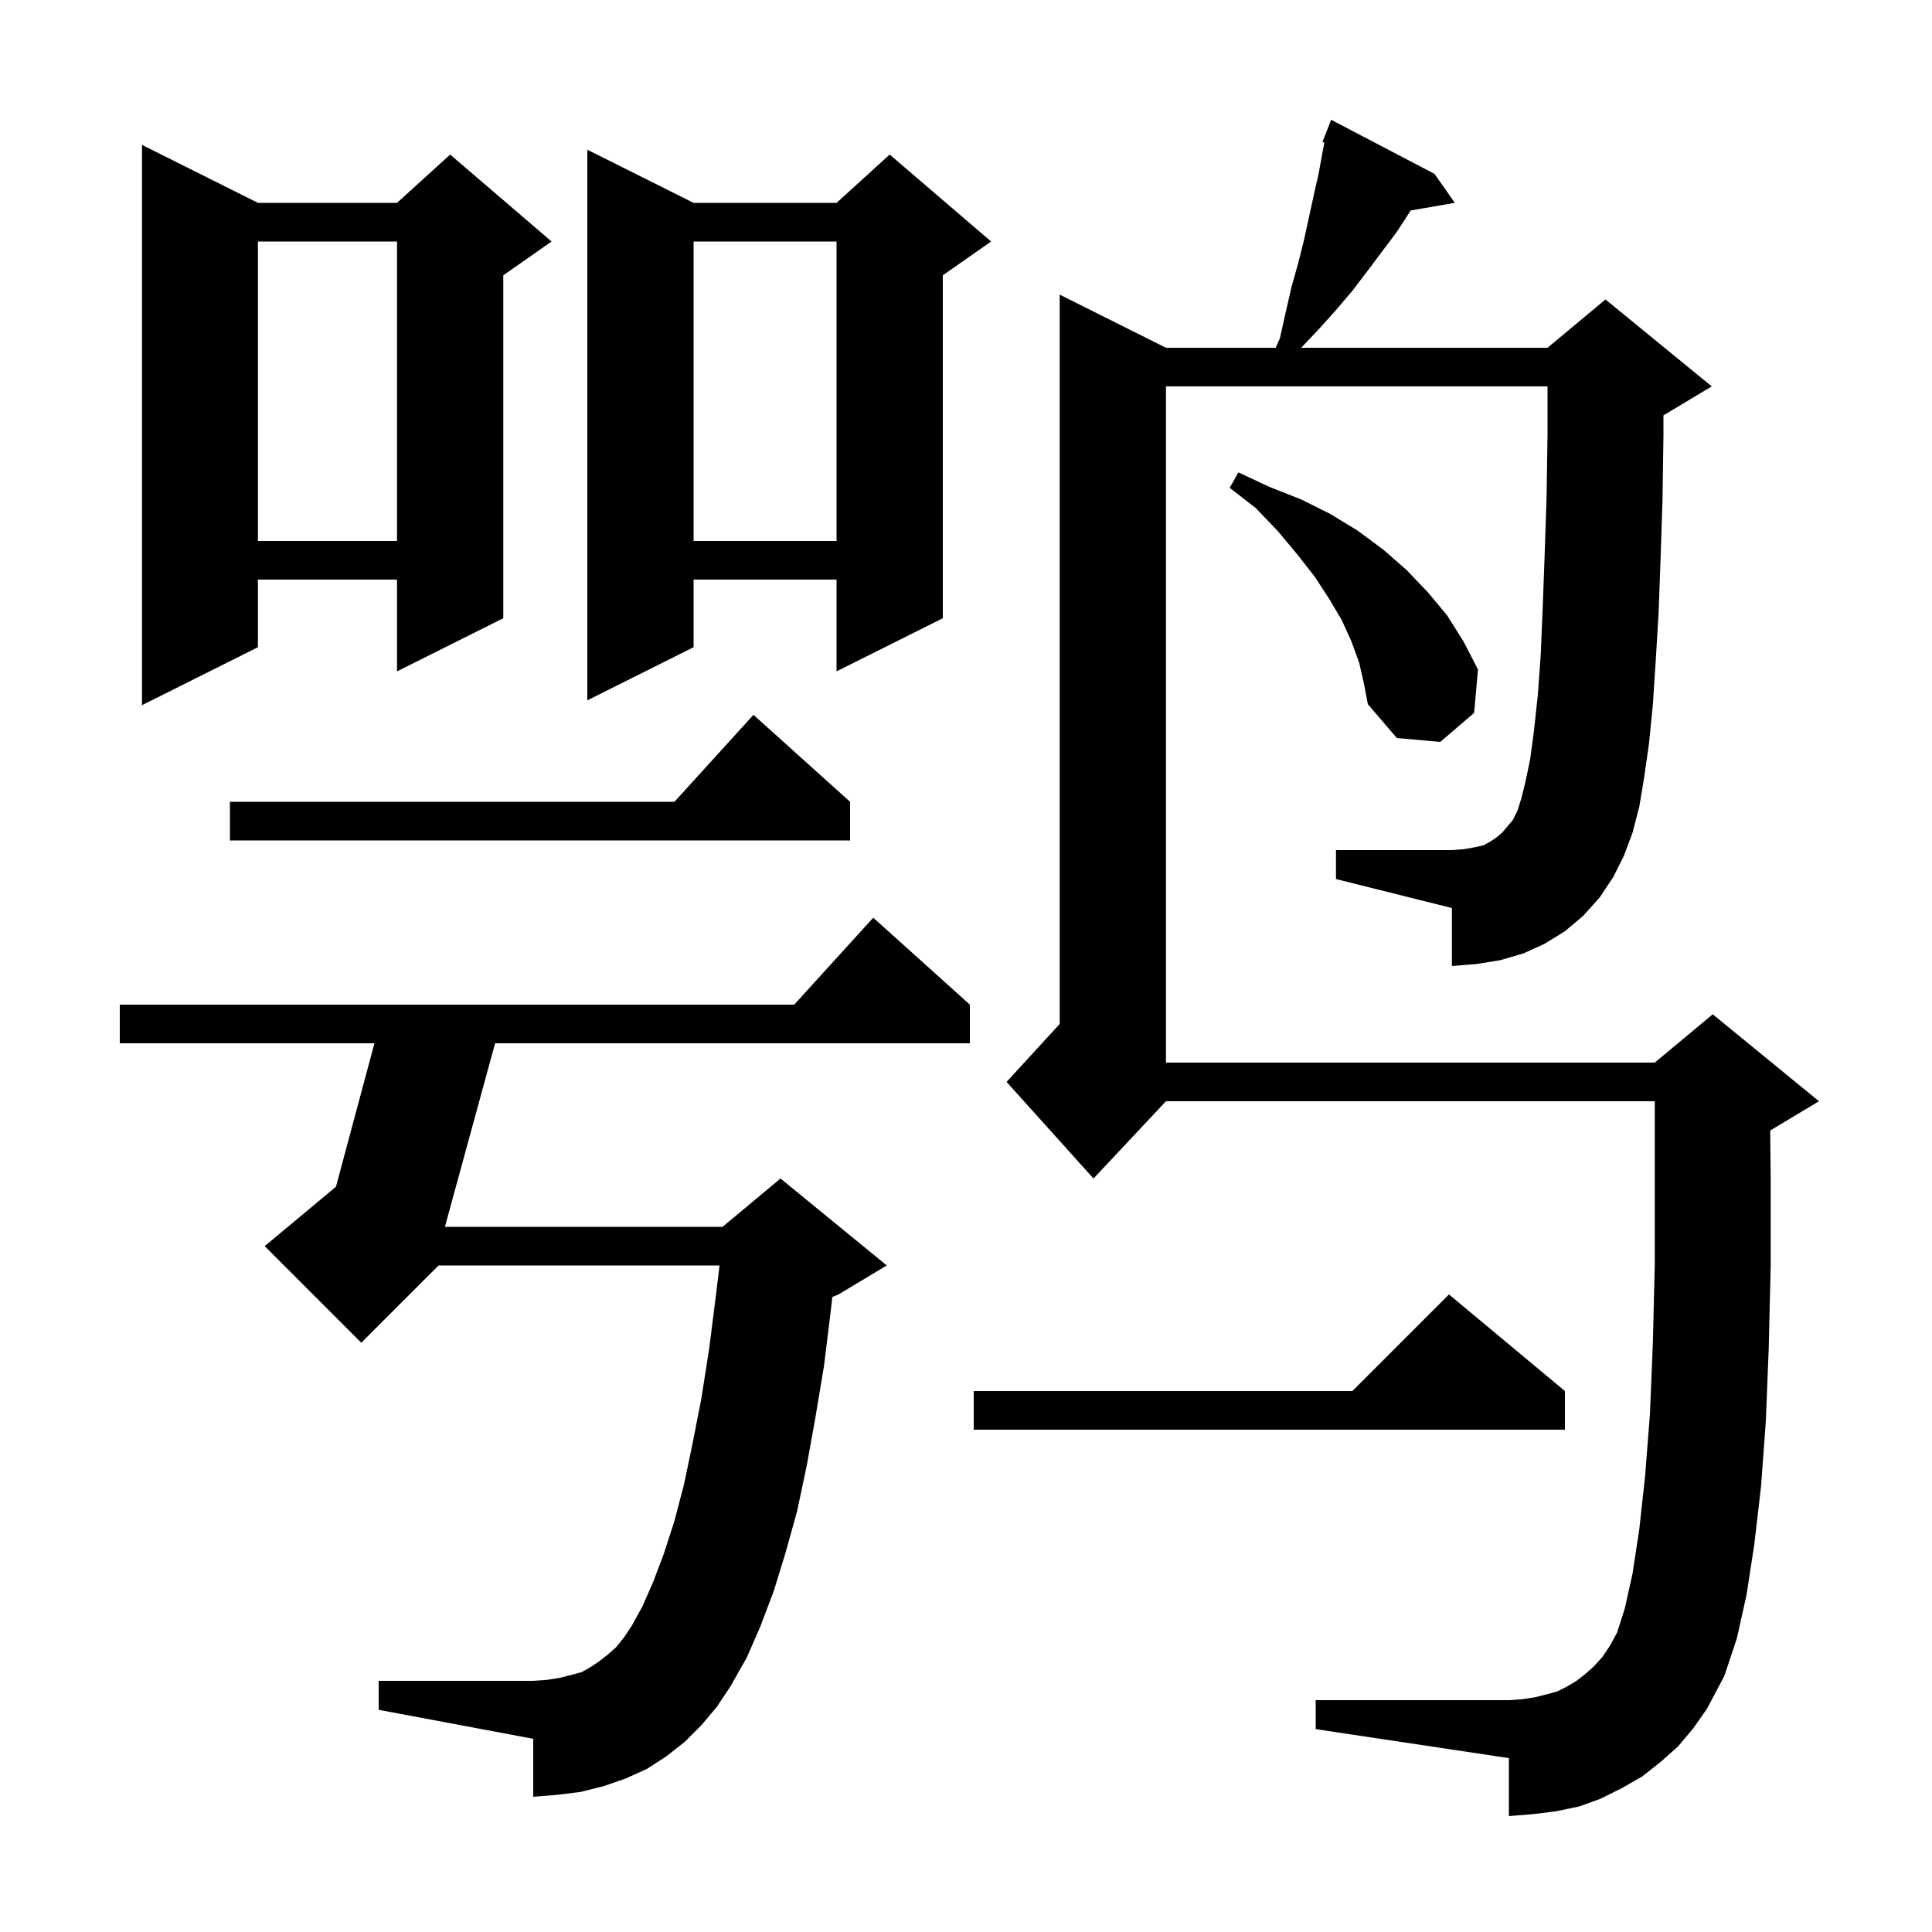 <svg xmlns="http://www.w3.org/2000/svg" xmlns:xlink="http://www.w3.org/1999/xlink" version="1.1" baseProfile="full" viewBox="0 0 200 200" width="200" height="200">
<g fill="black">
<path d="M 167.0 90.8 L 165.6 92.9 L 163.9 94.8 L 162.0 96.4 L 159.9 97.7 L 157.7 98.7 L 155.3 99.4 L 152.8 99.8 L 150.3 100.0 L 150.3 94.0 L 138.3 91.0 L 138.3 88.0 L 150.3 88.0 L 151.6 87.9 L 152.7 87.7 L 153.6 87.5 L 154.3 87.1 L 154.9 86.7 L 155.5 86.2 L 156.0 85.6 L 156.6 84.9 L 157.1 83.9 L 157.5 82.6 L 157.9 81.0 L 158.4 78.6 L 158.8 75.6 L 159.2 71.9 L 159.5 67.7 L 159.7 62.9 L 159.9 57.5 L 160.1 51.5 L 160.2 45.0 L 160.2 40.0 L 120.7 40.0 L 120.7 110.0 L 171.3 110.0 L 177.3 105.0 L 188.3 114.0 L 183.3 117.0 L 183.251 117.02 L 183.3 121.9 L 183.3 131.1 L 183.1 139.5 L 182.8 147.1 L 182.3 153.9 L 181.6 159.9 L 180.8 165.1 L 179.8 169.6 L 178.5 173.5 L 176.7 176.9 L 175.3 178.9 L 173.7 180.8 L 171.9 182.4 L 170.0 183.9 L 167.9 185.1 L 165.7 186.2 L 163.5 187.0 L 161.1 187.5 L 158.7 187.8 L 156.2 188.0 L 156.2 182.0 L 136.2 179.0 L 136.2 176.0 L 156.2 176.0 L 157.6 175.9 L 158.9 175.7 L 160.1 175.4 L 161.2 175.1 L 162.2 174.6 L 163.2 174.0 L 164.1 173.3 L 165.0 172.5 L 165.9 171.5 L 166.7 170.3 L 167.4 169.0 L 168.2 166.5 L 169.0 162.9 L 169.7 158.3 L 170.3 152.8 L 170.8 146.4 L 171.1 139.1 L 171.3 131.0 L 171.3 114.0 L 120.7 114.0 L 113.2 122.0 L 104.2 112.0 L 109.7 106.0 L 109.7 30.5 L 120.7 36.0 L 132.06 36.0 L 132.5 35.0 L 133.1 32.3 L 133.7 29.7 L 134.4 27.2 L 135.0 24.8 L 136.0 20.2 L 136.5 18.0 L 136.9 15.8 L 137.099 14.757 L 136.9 14.7 L 137.8 12.4 L 148.5 18.0 L 150.6 21.0 L 146.039 21.786 L 144.6 24.0 L 141.6 28.0 L 140.0 30.1 L 138.3 32.1 L 136.5 34.1 L 134.695 36.0 L 160.2 36.0 L 166.2 31.0 L 177.2 40.0 L 172.2 43.0 L 172.2 45.1 L 172.1 51.8 L 171.9 57.9 L 171.7 63.4 L 171.4 68.4 L 171.1 73.0 L 170.7 77.0 L 170.2 80.5 L 169.7 83.5 L 169.0 86.2 L 168.1 88.6 Z M 72.6 178.6 L 70.9 180.3 L 69.0 181.8 L 67.0 183.1 L 64.8 184.1 L 62.5 184.9 L 60.1 185.5 L 57.7 185.8 L 55.2 186.0 L 55.2 180.0 L 39.2 177.0 L 39.2 174.0 L 55.2 174.0 L 56.6 173.9 L 57.9 173.7 L 59.1 173.4 L 60.2 173.1 L 61.1 172.6 L 62.0 172.0 L 62.9 171.3 L 63.8 170.5 L 64.6 169.5 L 65.4 168.3 L 66.5 166.3 L 67.6 163.8 L 68.7 160.9 L 69.8 157.5 L 70.8 153.7 L 71.7 149.4 L 72.6 144.8 L 73.4 139.7 L 74.1 134.2 L 74.486 131.0 L 45.4 131.0 L 37.4 139.0 L 27.4 129.0 L 34.777 122.852 L 38.763 108.0 L 12.4 108.0 L 12.4 104.0 L 82.218 104.0 L 90.4 95.0 L 100.4 104.0 L 100.4 108.0 L 51.253 108.0 L 46.057 127.0 L 74.8 127.0 L 80.8 122.0 L 91.8 131.0 L 86.8 134.0 L 86.162 134.266 L 86.0 135.7 L 85.3 141.4 L 84.4 146.8 L 83.5 151.8 L 82.5 156.5 L 81.3 160.8 L 80.1 164.7 L 78.7 168.4 L 77.3 171.6 L 75.6 174.6 L 74.2 176.7 Z M 162.0 144.0 L 162.0 148.0 L 100.8 148.0 L 100.8 144.0 L 140.0 144.0 L 150.0 134.0 Z M 88.0 83.0 L 88.0 87.0 L 23.8 87.0 L 23.8 83.0 L 69.818 83.0 L 78.0 74.0 Z M 140.7 68.6 L 139.9 66.4 L 138.9 64.2 L 137.6 62.0 L 136.1 59.7 L 134.3 57.4 L 132.3 55.0 L 130.0 52.6 L 127.3 50.5 L 128.2 48.9 L 131.4 50.4 L 134.7 51.7 L 137.7 53.2 L 140.5 54.9 L 143.2 56.9 L 145.6 59.0 L 147.8 61.3 L 149.8 63.7 L 151.5 66.4 L 153.0 69.3 L 152.6 73.8 L 149.1 76.8 L 144.6 76.4 L 141.6 72.9 L 141.2 70.8 Z M 26.7 21.0 L 41.1 21.0 L 46.6 16.0 L 57.1 25.0 L 52.1 28.5 L 52.1 64.0 L 41.1 69.5 L 41.1 60.0 L 26.7 60.0 L 26.7 67.0 L 14.7 73.0 L 14.7 15.0 Z M 71.8 21.0 L 86.6 21.0 L 92.1 16.0 L 102.6 25.0 L 97.6 28.5 L 97.6 64.0 L 86.6 69.5 L 86.6 60.0 L 71.8 60.0 L 71.8 67.0 L 60.8 72.5 L 60.8 15.5 Z M 71.8 25.0 L 71.8 56.0 L 86.6 56.0 L 86.6 25.0 Z M 26.7 25.0 L 26.7 56.0 L 41.1 56.0 L 41.1 25.0 Z " />
</g>
</svg>
